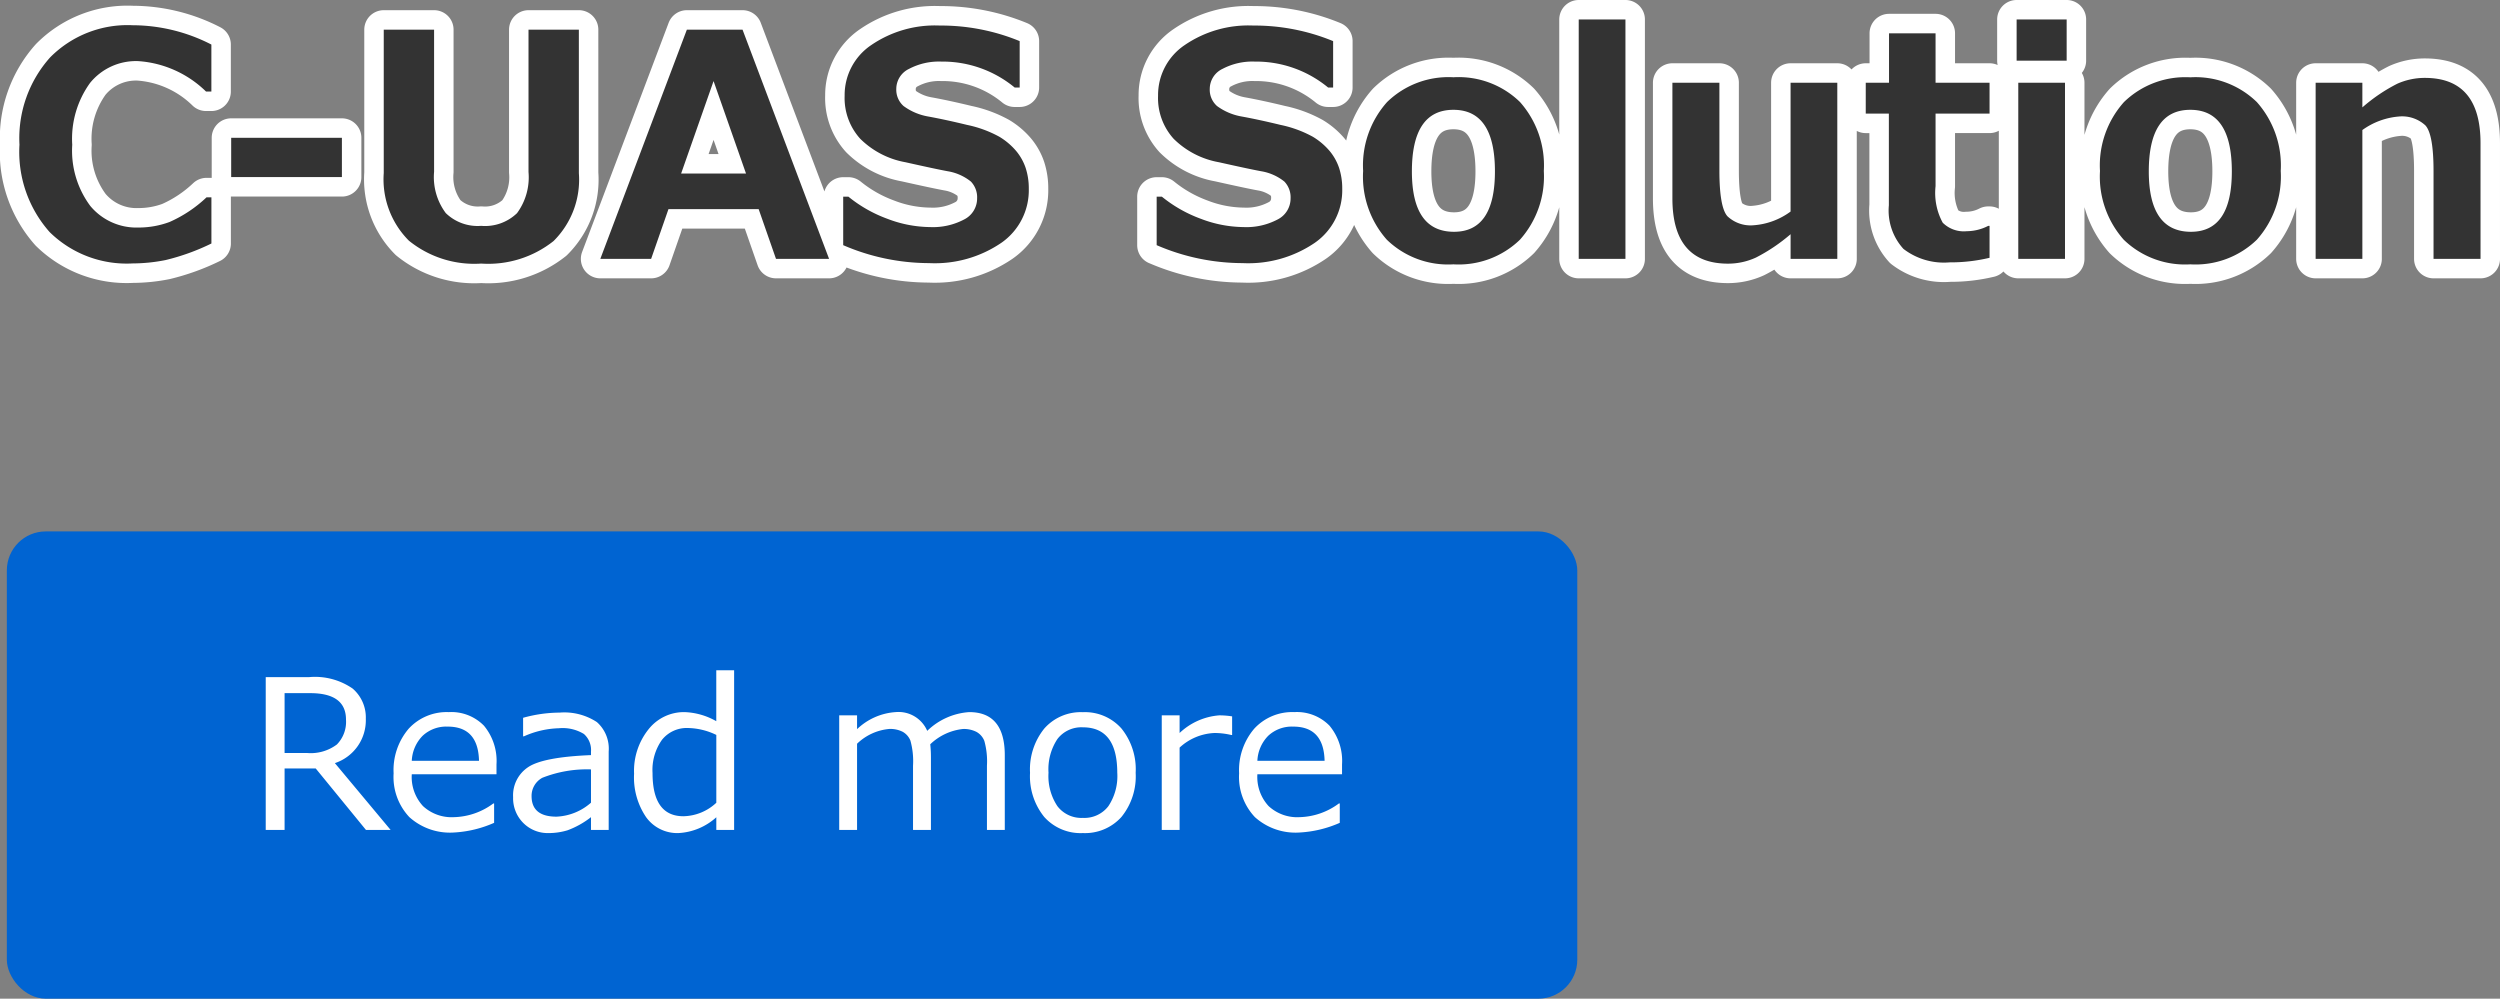 <svg xmlns="http://www.w3.org/2000/svg" width="192.621" height="76.945" viewBox="0 0 192.621 76.945">
  <rect x="0" y="0" width="192.621" height="76.945" fill="#808080" stroke="none"/>
  <g id="mainslider_txt05sp" transform="translate(-1479.473 -2065.055)">
    <path id="パス_151" data-name="パス 151" d="M15.762-1.184A17.1,17.1,0,0,1,12.223.094,13.129,13.129,0,0,1,9.691.352,8.465,8.465,0,0,1,3.3-2.062,9.3,9.3,0,0,1,.973-8.8a9.341,9.341,0,0,1,2.361-6.721A8.382,8.382,0,0,1,9.7-18a13.316,13.316,0,0,1,6.059,1.488v3.621h-.41a8.265,8.265,0,0,0-5.215-2.344A4.553,4.553,0,0,0,6.41-13.553,7.355,7.355,0,0,0,5.039-8.789,7.131,7.131,0,0,0,6.434-4.072,4.622,4.622,0,0,0,10.16-2.414a6.826,6.826,0,0,0,2.379-.428,9.99,9.99,0,0,0,2.848-1.9h.375ZM25.816-6.3H17.285V-9.328h8.531Zm18.258-.3a6.655,6.655,0,0,1-1.951,5.227A8.082,8.082,0,0,1,36.551.363,8,8,0,0,1,30.979-1.4a6.687,6.687,0,0,1-1.939-5.209V-17.66h3.879V-6.715a4.638,4.638,0,0,0,.9,3.188,3.525,3.525,0,0,0,2.73.984,3.544,3.544,0,0,0,2.76-.979,4.658,4.658,0,0,0,.885-3.17V-17.66h3.879ZM63.352,0h-4.09L57.926-3.832H50.977L49.641,0H45.727l6.668-17.66h4.289Zm-6.4-6.574-2.5-7.125-2.5,7.125Zm7.488,5.52V-4.793h.4a10.425,10.425,0,0,0,3.018,1.711,9.4,9.4,0,0,0,3.275.633,5.144,5.144,0,0,0,2.625-.586,1.809,1.809,0,0,0,1-1.629,1.754,1.754,0,0,0-.475-1.289,3.855,3.855,0,0,0-1.8-.8q-.949-.176-3.24-.691a6.6,6.6,0,0,1-3.492-1.811,4.676,4.676,0,0,1-1.2-3.311A4.641,4.641,0,0,1,66.6-16.471a8.685,8.685,0,0,1,5.273-1.506,15.932,15.932,0,0,1,6.164,1.2v3.574h-.387A8.724,8.724,0,0,0,72-15.2a4.947,4.947,0,0,0-2.49.563,1.712,1.712,0,0,0-.979,1.535,1.679,1.679,0,0,0,.557,1.324,4.491,4.491,0,0,0,1.9.809q1.348.246,3.006.65a8.889,8.889,0,0,1,2.473.908,5.209,5.209,0,0,1,1.3,1.1A4.073,4.073,0,0,1,78.5-7a5.091,5.091,0,0,1,.24,1.605,4.93,4.93,0,0,1-2.1,4.148A9.091,9.091,0,0,1,71.063.328,16.747,16.747,0,0,1,64.441-1.055Zm24.152,0V-4.793h.4A10.425,10.425,0,0,0,92.01-3.082a9.4,9.4,0,0,0,3.275.633,5.144,5.144,0,0,0,2.625-.586,1.809,1.809,0,0,0,1-1.629,1.754,1.754,0,0,0-.475-1.289,3.855,3.855,0,0,0-1.8-.8q-.949-.176-3.24-.691A6.6,6.6,0,0,1,89.9-9.252a4.676,4.676,0,0,1-1.2-3.311,4.641,4.641,0,0,1,2.051-3.908,8.685,8.685,0,0,1,5.273-1.506,15.932,15.932,0,0,1,6.164,1.2v3.574H101.8A8.724,8.724,0,0,0,96.152-15.2a4.947,4.947,0,0,0-2.49.563,1.712,1.712,0,0,0-.979,1.535,1.679,1.679,0,0,0,.557,1.324,4.491,4.491,0,0,0,1.9.809q1.348.246,3.006.65a8.889,8.889,0,0,1,2.473.908,5.209,5.209,0,0,1,1.3,1.1A4.073,4.073,0,0,1,102.65-7a5.091,5.091,0,0,1,.24,1.605,4.93,4.93,0,0,1-2.1,4.148A9.091,9.091,0,0,1,95.215.328,16.747,16.747,0,0,1,88.594-1.055ZM111.457.422a6.78,6.78,0,0,1-5.133-1.9A7.326,7.326,0,0,1,104.5-6.773a7.322,7.322,0,0,1,1.846-5.309,6.78,6.78,0,0,1,5.115-1.91,6.772,6.772,0,0,1,5.127,1.91,7.35,7.35,0,0,1,1.834,5.309,7.312,7.312,0,0,1-1.834,5.291A6.784,6.784,0,0,1,111.457.422Zm0-11.906q-3.2,0-3.2,4.746,0,4.652,3.246,4.652,3.152,0,3.152-4.652Q114.656-11.484,111.457-11.484ZM124.711,0h-3.6V-18.445h3.6Zm16.324,0h-3.6V-1.9a13.493,13.493,0,0,1-2.672,1.8,5.127,5.127,0,0,1-2.145.469q-4.289,0-4.289-5.027V-13.57h3.621v6.762q0,2.836.621,3.527a2.606,2.606,0,0,0,2.027.691,5.462,5.462,0,0,0,2.836-1.055V-13.57h3.6Zm11.73-.082a12.976,12.976,0,0,1-3.082.352,5.121,5.121,0,0,1-3.551-1.037,4.379,4.379,0,0,1-1.125-3.357v-7.066h-1.781V-13.57h1.793v-3.809h3.586v3.809h4.16v2.379h-4.16V-5.6a4.789,4.789,0,0,0,.551,2.813,2.3,2.3,0,0,0,1.852.656,3.663,3.663,0,0,0,1.652-.41h.105Zm5.941-15.187h-3.855v-3.176h3.855ZM158.578,0h-3.6V-13.57h3.6Zm9.656.422a6.78,6.78,0,0,1-5.133-1.9,7.326,7.326,0,0,1-1.828-5.291,7.322,7.322,0,0,1,1.846-5.309,6.78,6.78,0,0,1,5.115-1.91,6.772,6.772,0,0,1,5.127,1.91A7.35,7.35,0,0,1,175.2-6.773a7.312,7.312,0,0,1-1.834,5.291A6.784,6.784,0,0,1,168.234.422Zm0-11.906q-3.2,0-3.2,4.746,0,4.652,3.246,4.652,3.152,0,3.152-4.652Q171.434-11.484,168.234-11.484ZM190.594,0h-3.621V-6.762q0-2.836-.627-3.521a2.64,2.64,0,0,0-2.033-.686,5.585,5.585,0,0,0-2.824,1.043V0h-3.6V-13.57h3.6v1.9a13.025,13.025,0,0,1,2.7-1.828,5.2,5.2,0,0,1,2.115-.445q4.289,0,4.289,5.027Z" transform="translate(1480 2085)" fill="#333" stroke="#fff" stroke-linecap="round" stroke-linejoin="round" stroke-width="3"/>
    <g id="グループ_41" data-name="グループ 41" transform="translate(0 1960)">
      <rect id="長方形_1" data-name="長方形 1" width="121" height="36" rx="3" transform="translate(1480 146)" fill="#0064d2"/>
      <path id="パス_150" data-name="パス 150" d="M-31.43,0h-1.9L-37.2-4.734h-2.4V0h-1.453V-11.773h3.336a5.1,5.1,0,0,1,3.363.883,2.931,2.931,0,0,1,1.012,2.32,3.477,3.477,0,0,1-2.383,3.422ZM-39.6-10.539V-5.93h1.711a3.348,3.348,0,0,0,2.32-.656,2.492,2.492,0,0,0,.7-1.914q0-2.039-2.758-2.039Zm9.8,5.211h5.18q-.062-2.633-2.414-2.633a2.663,2.663,0,0,0-1.922.7A2.925,2.925,0,0,0-29.8-5.328ZM-26.57.2A4.675,4.675,0,0,1-29.988-.988,4.508,4.508,0,0,1-31.2-4.359,4.914,4.914,0,0,1-30.039-7.8a3.974,3.974,0,0,1,3.086-1.277,3.508,3.508,0,0,1,2.715,1.047,4.246,4.246,0,0,1,.965,2.984v.758H-29.8a3.3,3.3,0,0,0,.863,2.449,3.243,3.243,0,0,0,2.387.855,5.281,5.281,0,0,0,3.031-1.055h.063V-.547A8.834,8.834,0,0,1-26.57.2Zm10.578-2.3V-4.664a9.369,9.369,0,0,0-3.746.645,1.581,1.581,0,0,0-.832,1.41q0,1.586,1.922,1.586A4.286,4.286,0,0,0-15.992-2.1Zm0,2.1V-.984A6.666,6.666,0,0,1-17.8.027,4.97,4.97,0,0,1-19.25.242a2.66,2.66,0,0,1-1.961-.781,2.688,2.688,0,0,1-.781-1.984,2.6,2.6,0,0,1,1.16-2.316q1.16-.777,4.84-.926v-.266a1.648,1.648,0,0,0-.547-1.363,3.138,3.138,0,0,0-1.922-.441,7.028,7.028,0,0,0-2.7.625h-.062v-1.43a10.679,10.679,0,0,1,2.813-.4,4.573,4.573,0,0,1,2.871.73,2.736,2.736,0,0,1,.91,2.27V0Zm9.656-2.094V-7.32A5.208,5.208,0,0,0-8.5-7.852a2.444,2.444,0,0,0-2.023.91,4.006,4.006,0,0,0-.727,2.559q0,3.328,2.383,3.328A3.808,3.808,0,0,0-6.336-2.094Zm0,2.094V-.977A4.706,4.706,0,0,1-9.258.242,2.958,2.958,0,0,1-11.746-.984a5.443,5.443,0,0,1-.926-3.352,5.115,5.115,0,0,1,1.117-3.422A3.475,3.475,0,0,1-8.8-9.078a5.291,5.291,0,0,1,2.461.7V-12.3h1.375V0ZM14.516,0V-4.945a5.9,5.9,0,0,0-.2-1.91,1.359,1.359,0,0,0-.609-.7,2.153,2.153,0,0,0-1.035-.223A4.3,4.3,0,0,0,10.148-6.6,9.381,9.381,0,0,1,10.2-5.562V0H8.82V-4.945a5.921,5.921,0,0,0-.2-1.934,1.354,1.354,0,0,0-.6-.684A2.119,2.119,0,0,0,7-7.781,4.092,4.092,0,0,0,4.508-6.641V0H3.133V-8.828H4.508v1.063A4.75,4.75,0,0,1,7.477-9.078,2.407,2.407,0,0,1,9.914-7.633a5.126,5.126,0,0,1,3.234-1.445q2.742,0,2.742,3.328V0Zm7.391.242A3.757,3.757,0,0,1,18.93-1a4.979,4.979,0,0,1-1.094-3.4,5,5,0,0,1,1.1-3.414,3.746,3.746,0,0,1,2.969-1.258,3.757,3.757,0,0,1,2.969,1.25,5,5,0,0,1,1.1,3.422A4.961,4.961,0,0,1,24.879-1,3.771,3.771,0,0,1,21.906.242Zm0-8.148a2.323,2.323,0,0,0-1.961.9,4.219,4.219,0,0,0-.687,2.6,4.175,4.175,0,0,0,.688,2.578,2.323,2.323,0,0,0,1.961.9,2.323,2.323,0,0,0,1.961-.9,4.175,4.175,0,0,0,.688-2.578Q24.555-7.906,21.906-7.906ZM27.984,0V-8.828h1.375v1.359a4.993,4.993,0,0,1,3.055-1.359,6.419,6.419,0,0,1,.992.078v1.438h-.055a5.584,5.584,0,0,0-1.312-.156,4.212,4.212,0,0,0-2.68,1.125V0Zm7.367-5.328h5.18q-.063-2.633-2.414-2.633a2.663,2.663,0,0,0-1.922.7A2.925,2.925,0,0,0,35.352-5.328ZM38.578.2A4.675,4.675,0,0,1,35.16-.988a4.508,4.508,0,0,1-1.215-3.371A4.914,4.914,0,0,1,35.109-7.8,3.974,3.974,0,0,1,38.2-9.078,3.508,3.508,0,0,1,40.91-8.031a4.246,4.246,0,0,1,.965,2.984v.758H35.352a3.3,3.3,0,0,0,.863,2.449A3.243,3.243,0,0,0,38.6-.984a5.281,5.281,0,0,0,3.031-1.055H41.7V-.547A8.834,8.834,0,0,1,38.578.2Z" transform="translate(1541 169)" fill="#fff"/>
    </g>
    <path id="パス_161" data-name="パス 161" d="M15.762-1.184A17.1,17.1,0,0,1,12.223.094,13.129,13.129,0,0,1,9.691.352,8.465,8.465,0,0,1,3.3-2.062,9.3,9.3,0,0,1,.973-8.8a9.341,9.341,0,0,1,2.361-6.721A8.382,8.382,0,0,1,9.7-18a13.316,13.316,0,0,1,6.059,1.488v3.621h-.41a8.265,8.265,0,0,0-5.215-2.344A4.553,4.553,0,0,0,6.41-13.553,7.355,7.355,0,0,0,5.039-8.789,7.131,7.131,0,0,0,6.434-4.072,4.622,4.622,0,0,0,10.16-2.414a6.826,6.826,0,0,0,2.379-.428,9.99,9.99,0,0,0,2.848-1.9h.375ZM25.816-6.3H17.285V-9.328h8.531Zm18.258-.3a6.655,6.655,0,0,1-1.951,5.227A8.082,8.082,0,0,1,36.551.363,8,8,0,0,1,30.979-1.4a6.687,6.687,0,0,1-1.939-5.209V-17.66h3.879V-6.715a4.638,4.638,0,0,0,.9,3.188,3.525,3.525,0,0,0,2.73.984,3.544,3.544,0,0,0,2.76-.979,4.658,4.658,0,0,0,.885-3.17V-17.66h3.879ZM63.352,0h-4.09L57.926-3.832H50.977L49.641,0H45.727l6.668-17.66h4.289Zm-6.4-6.574-2.5-7.125-2.5,7.125Zm7.488,5.52V-4.793h.4a10.425,10.425,0,0,0,3.018,1.711,9.4,9.4,0,0,0,3.275.633,5.144,5.144,0,0,0,2.625-.586,1.809,1.809,0,0,0,1-1.629,1.754,1.754,0,0,0-.475-1.289,3.855,3.855,0,0,0-1.8-.8q-.949-.176-3.24-.691a6.6,6.6,0,0,1-3.492-1.811,4.676,4.676,0,0,1-1.2-3.311A4.641,4.641,0,0,1,66.6-16.471a8.685,8.685,0,0,1,5.273-1.506,15.932,15.932,0,0,1,6.164,1.2v3.574h-.387A8.724,8.724,0,0,0,72-15.2a4.947,4.947,0,0,0-2.49.563,1.712,1.712,0,0,0-.979,1.535,1.679,1.679,0,0,0,.557,1.324,4.491,4.491,0,0,0,1.9.809q1.348.246,3.006.65a8.889,8.889,0,0,1,2.473.908,5.209,5.209,0,0,1,1.3,1.1A4.073,4.073,0,0,1,78.5-7a5.091,5.091,0,0,1,.24,1.605,4.93,4.93,0,0,1-2.1,4.148A9.091,9.091,0,0,1,71.063.328,16.747,16.747,0,0,1,64.441-1.055Zm24.152,0V-4.793h.4A10.425,10.425,0,0,0,92.01-3.082a9.4,9.4,0,0,0,3.275.633,5.144,5.144,0,0,0,2.625-.586,1.809,1.809,0,0,0,1-1.629,1.754,1.754,0,0,0-.475-1.289,3.855,3.855,0,0,0-1.8-.8q-.949-.176-3.24-.691A6.6,6.6,0,0,1,89.9-9.252a4.676,4.676,0,0,1-1.2-3.311,4.641,4.641,0,0,1,2.051-3.908,8.685,8.685,0,0,1,5.273-1.506,15.932,15.932,0,0,1,6.164,1.2v3.574H101.8A8.724,8.724,0,0,0,96.152-15.2a4.947,4.947,0,0,0-2.49.563,1.712,1.712,0,0,0-.979,1.535,1.679,1.679,0,0,0,.557,1.324,4.491,4.491,0,0,0,1.9.809q1.348.246,3.006.65a8.889,8.889,0,0,1,2.473.908,5.209,5.209,0,0,1,1.3,1.1A4.073,4.073,0,0,1,102.65-7a5.091,5.091,0,0,1,.24,1.605,4.93,4.93,0,0,1-2.1,4.148A9.091,9.091,0,0,1,95.215.328,16.747,16.747,0,0,1,88.594-1.055ZM111.457.422a6.78,6.78,0,0,1-5.133-1.9A7.326,7.326,0,0,1,104.5-6.773a7.322,7.322,0,0,1,1.846-5.309,6.78,6.78,0,0,1,5.115-1.91,6.772,6.772,0,0,1,5.127,1.91,7.35,7.35,0,0,1,1.834,5.309,7.312,7.312,0,0,1-1.834,5.291A6.784,6.784,0,0,1,111.457.422Zm0-11.906q-3.2,0-3.2,4.746,0,4.652,3.246,4.652,3.152,0,3.152-4.652Q114.656-11.484,111.457-11.484ZM124.711,0h-3.6V-18.445h3.6Zm16.324,0h-3.6V-1.9a13.493,13.493,0,0,1-2.672,1.8,5.127,5.127,0,0,1-2.145.469q-4.289,0-4.289-5.027V-13.57h3.621v6.762q0,2.836.621,3.527a2.606,2.606,0,0,0,2.027.691,5.462,5.462,0,0,0,2.836-1.055V-13.57h3.6Zm11.73-.082a12.976,12.976,0,0,1-3.082.352,5.121,5.121,0,0,1-3.551-1.037,4.379,4.379,0,0,1-1.125-3.357v-7.066h-1.781V-13.57h1.793v-3.809h3.586v3.809h4.16v2.379h-4.16V-5.6a4.789,4.789,0,0,0,.551,2.813,2.3,2.3,0,0,0,1.852.656,3.663,3.663,0,0,0,1.652-.41h.105Zm5.941-15.187h-3.855v-3.176h3.855ZM158.578,0h-3.6V-13.57h3.6Zm9.656.422a6.78,6.78,0,0,1-5.133-1.9,7.326,7.326,0,0,1-1.828-5.291,7.322,7.322,0,0,1,1.846-5.309,6.78,6.78,0,0,1,5.115-1.91,6.772,6.772,0,0,1,5.127,1.91A7.35,7.35,0,0,1,175.2-6.773a7.312,7.312,0,0,1-1.834,5.291A6.784,6.784,0,0,1,168.234.422Zm0-11.906q-3.2,0-3.2,4.746,0,4.652,3.246,4.652,3.152,0,3.152-4.652Q171.434-11.484,168.234-11.484ZM190.594,0h-3.621V-6.762q0-2.836-.627-3.521a2.64,2.64,0,0,0-2.033-.686,5.585,5.585,0,0,0-2.824,1.043V0h-3.6V-13.57h3.6v1.9a13.025,13.025,0,0,1,2.7-1.828,5.2,5.2,0,0,1,2.115-.445q4.289,0,4.289,5.027Z" transform="translate(1480 2085)" fill="#333"/>
  </g>
</svg>
